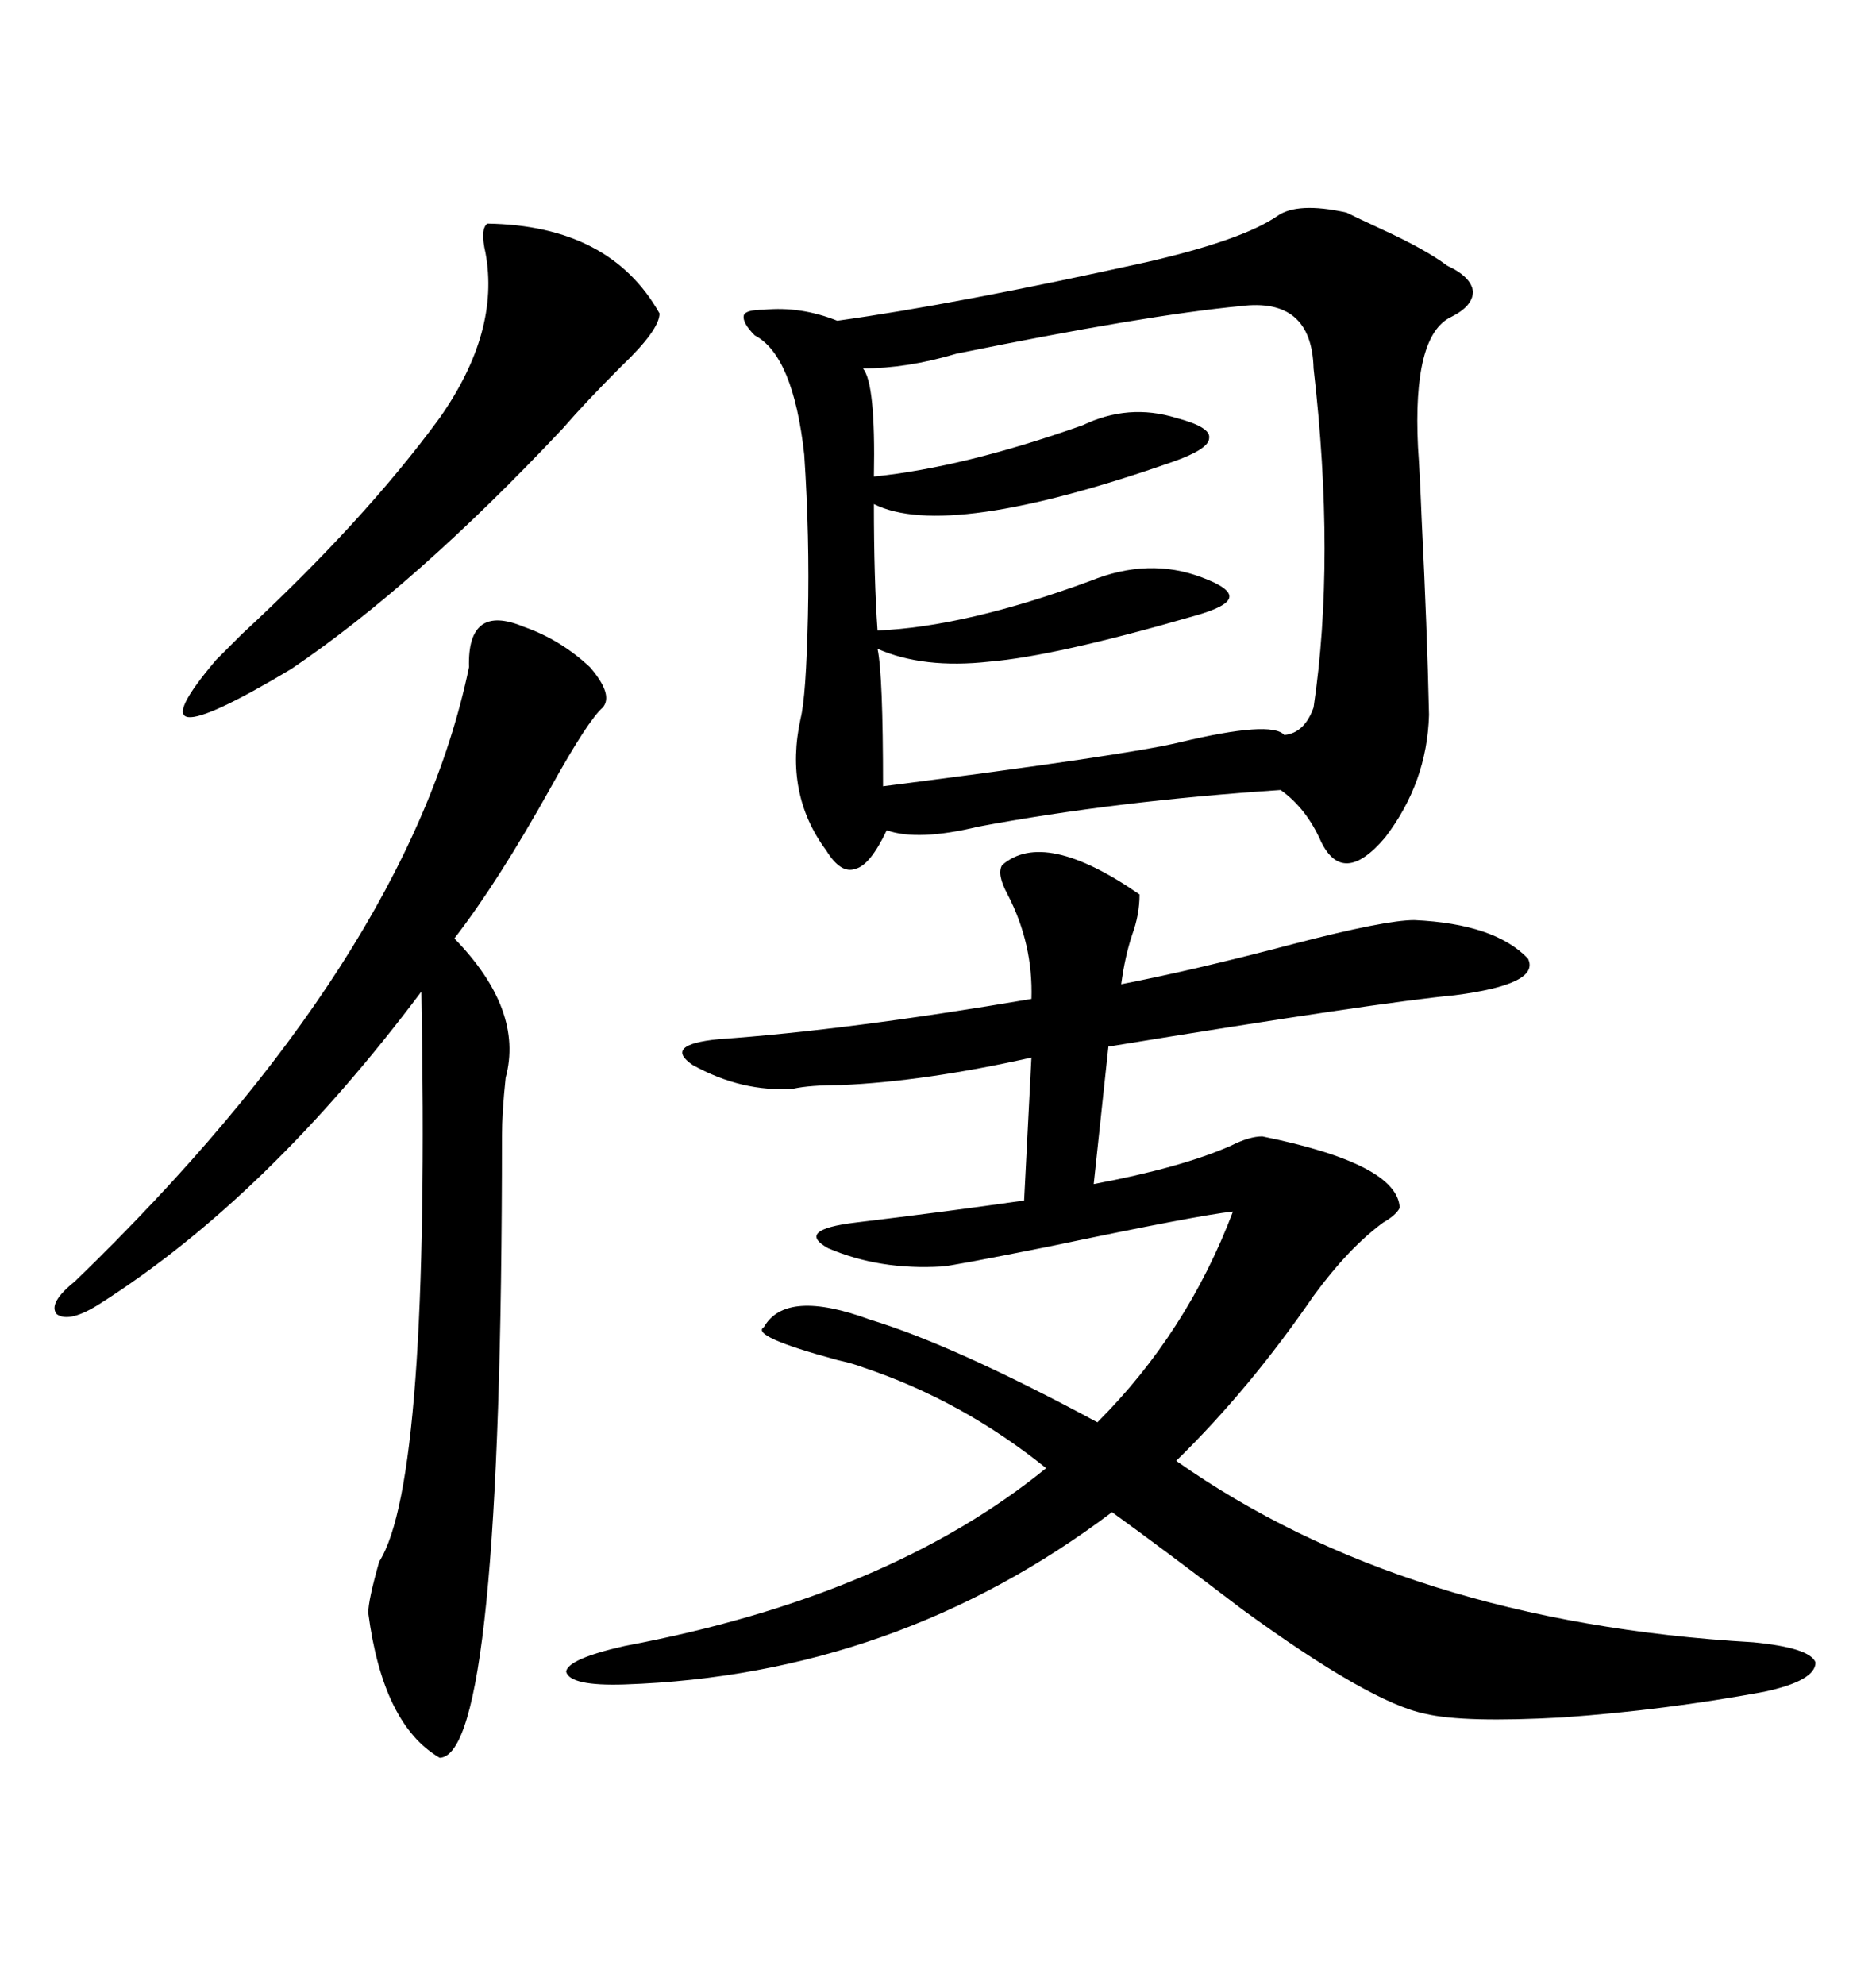 <svg xmlns="http://www.w3.org/2000/svg" xmlns:xlink="http://www.w3.org/1999/xlink" width="300" height="317.285"><path d="M211.23 134.47L211.23 134.47Q208.89 129.20 204.79 126.27L204.79 126.27Q178.42 128.03 156.45 132.13L156.45 132.13Q146.78 134.47 141.80 132.71L141.80 132.71Q139.16 138.28 136.82 138.87L136.82 138.87Q134.47 139.75 132.13 135.94L132.13 135.94Q125.39 126.86 128.03 114.84L128.03 114.84Q128.91 111.33 129.20 98.44L129.20 98.44Q129.49 85.84 128.61 72.66L128.61 72.66Q126.86 56.84 120.70 53.61L120.70 53.61Q118.65 51.56 118.95 50.39L118.95 50.39Q119.24 49.51 122.17 49.51L122.17 49.51Q128.03 48.93 133.89 51.27L133.89 51.27Q152.93 48.63 183.40 41.89L183.40 41.89Q198.63 38.38 204.20 34.57L204.20 34.57Q207.42 32.23 215.33 33.98L215.33 33.98Q217.09 34.86 220.90 36.62L220.90 36.62Q227.93 39.84 231.45 42.48L231.45 42.48Q235.25 44.24 235.55 46.58L235.55 46.58Q235.55 48.93 232.03 50.68L232.03 50.68Q225.88 53.61 226.76 71.48L226.76 71.48Q227.05 75.59 227.34 82.91L227.34 82.91Q228.22 100.49 228.52 114.26L228.52 114.26Q228.22 125.10 221.48 133.89L221.48 133.89Q214.75 141.80 211.23 134.47ZM160.25 138.28L160.25 138.28Q166.99 132.42 182.23 142.97L182.23 142.97Q182.23 146.19 181.05 149.41L181.05 149.41Q179.88 152.93 179.30 157.32L179.30 157.32Q191.31 154.98 206.84 150.88L206.84 150.88Q221.48 147.07 226.17 147.07L226.17 147.07Q239.06 147.66 244.34 153.22L244.34 153.22Q246.39 157.32 232.62 159.08L232.62 159.08Q220.31 160.25 177.25 167.29L177.25 167.29L174.90 189.26Q188.96 186.62 196.88 183.11L196.88 183.11Q199.80 181.64 201.86 181.64L201.86 181.64Q223.54 186.04 223.83 193.07L223.83 193.07Q223.24 194.24 221.19 195.41L221.19 195.41Q215.63 199.51 210.06 207.13L210.06 207.13Q199.80 222.07 188.09 233.50L188.09 233.50Q224.71 259.28 280.37 262.50L280.37 262.50Q289.45 263.38 290.33 265.72L290.33 265.72Q290.33 268.65 282.13 270.41L282.13 270.41Q266.31 273.34 249.90 274.51L249.90 274.51Q234.08 275.39 227.93 273.93L227.93 273.93Q219.14 272.17 198.63 257.23L198.63 257.23Q186.33 247.85 177.83 241.70L177.83 241.70Q143.26 267.77 99.90 269.24L99.90 269.24Q91.11 269.53 90.53 267.19L90.53 267.19Q90.82 265.14 99.90 263.09L99.90 263.09Q142.09 255.18 167.29 234.67L167.29 234.67Q153.81 223.83 137.99 218.55L137.99 218.55Q136.52 217.97 133.89 217.38L133.89 217.38Q119.82 213.57 122.17 212.11L122.17 212.11Q125.68 205.96 139.16 210.94L139.16 210.94Q152.64 215.04 175.49 227.34L175.49 227.34Q189.84 212.99 197.17 193.65L197.17 193.65Q191.60 194.24 167.87 199.22L167.87 199.22Q151.76 202.44 150.59 202.44L150.59 202.44Q140.63 203.03 132.42 199.51L132.42 199.51Q127.15 196.58 136.82 195.41L136.82 195.41Q151.46 193.65 163.77 191.89L163.77 191.89L164.94 169.04Q147.95 172.85 134.47 173.44L134.47 173.44Q129.49 173.44 126.86 174.02L126.86 174.02Q118.65 174.61 110.74 170.21L110.74 170.21Q106.05 166.99 114.84 166.11L114.84 166.11Q135.64 164.65 164.94 159.67L164.94 159.67Q165.23 150.88 161.13 142.97L161.13 142.97Q159.38 139.75 160.25 138.28ZM198.34 48.93L198.34 48.93Q183.11 50.39 152.93 56.54L152.93 56.54Q145.02 58.89 137.99 58.89L137.99 58.89Q140.04 61.23 139.75 76.17L139.75 76.17Q154.10 74.71 173.14 67.97L173.14 67.97Q180.47 64.45 188.09 66.80L188.09 66.80Q193.65 68.26 193.36 70.02L193.36 70.02Q193.36 71.78 187.50 73.83L187.50 73.83Q151.46 86.43 139.75 80.57L139.75 80.57Q139.75 92.58 140.33 100.78L140.33 100.78Q154.39 100.20 174.32 92.87L174.32 92.87Q183.69 89.06 192.19 92.29L192.19 92.29Q196.88 94.04 196.58 95.51L196.58 95.51Q196.29 96.97 191.02 98.44L191.02 98.44Q168.75 104.88 158.20 105.76L158.20 105.76Q147.66 106.93 140.33 103.71L140.33 103.71Q141.21 107.81 141.21 125.68L141.21 125.68Q180.18 120.70 188.67 118.65L188.67 118.65Q203.32 115.14 205.37 117.48L205.37 117.48Q208.59 117.19 210.06 113.09L210.06 113.09Q213.57 89.36 210.06 58.89L210.06 58.89Q209.77 47.46 198.34 48.93ZM83.79 100.20L83.79 100.20Q89.65 102.25 94.34 106.64L94.34 106.64Q98.14 111.04 96.39 113.09L96.39 113.09Q94.04 115.14 88.18 125.68L88.18 125.68Q79.69 140.92 72.66 150L72.66 150Q83.79 161.43 80.86 172.27L80.86 172.27Q80.27 177.83 80.27 181.64L80.27 181.64Q80.27 280.66 70.31 280.96L70.31 280.96Q61.23 275.68 58.89 257.81L58.89 257.81Q58.89 255.76 60.64 249.61L60.64 249.61Q68.85 236.72 67.38 158.50L67.38 158.50Q42.77 191.31 16.11 208.30L16.11 208.30Q11.13 211.52 9.08 210.06L9.08 210.06Q7.62 208.30 12.01 204.79L12.01 204.79Q65.33 153.22 75 106.64L75 106.64Q74.71 96.39 83.79 100.20ZM77.93 35.74L77.93 35.74Q97.56 36.04 105.47 50.10L105.47 50.10Q105.47 52.73 99.32 58.59L99.32 58.59Q93.75 64.16 89.94 68.55L89.94 68.55Q66.50 93.46 46.58 106.93L46.58 106.93Q19.63 123.05 34.57 105.47L34.57 105.47Q35.74 104.30 38.67 101.37L38.67 101.37Q58.30 83.20 70.31 66.80L70.31 66.80Q79.98 53.03 77.64 40.43L77.64 40.43Q76.76 36.62 77.93 35.74Z"/></svg>